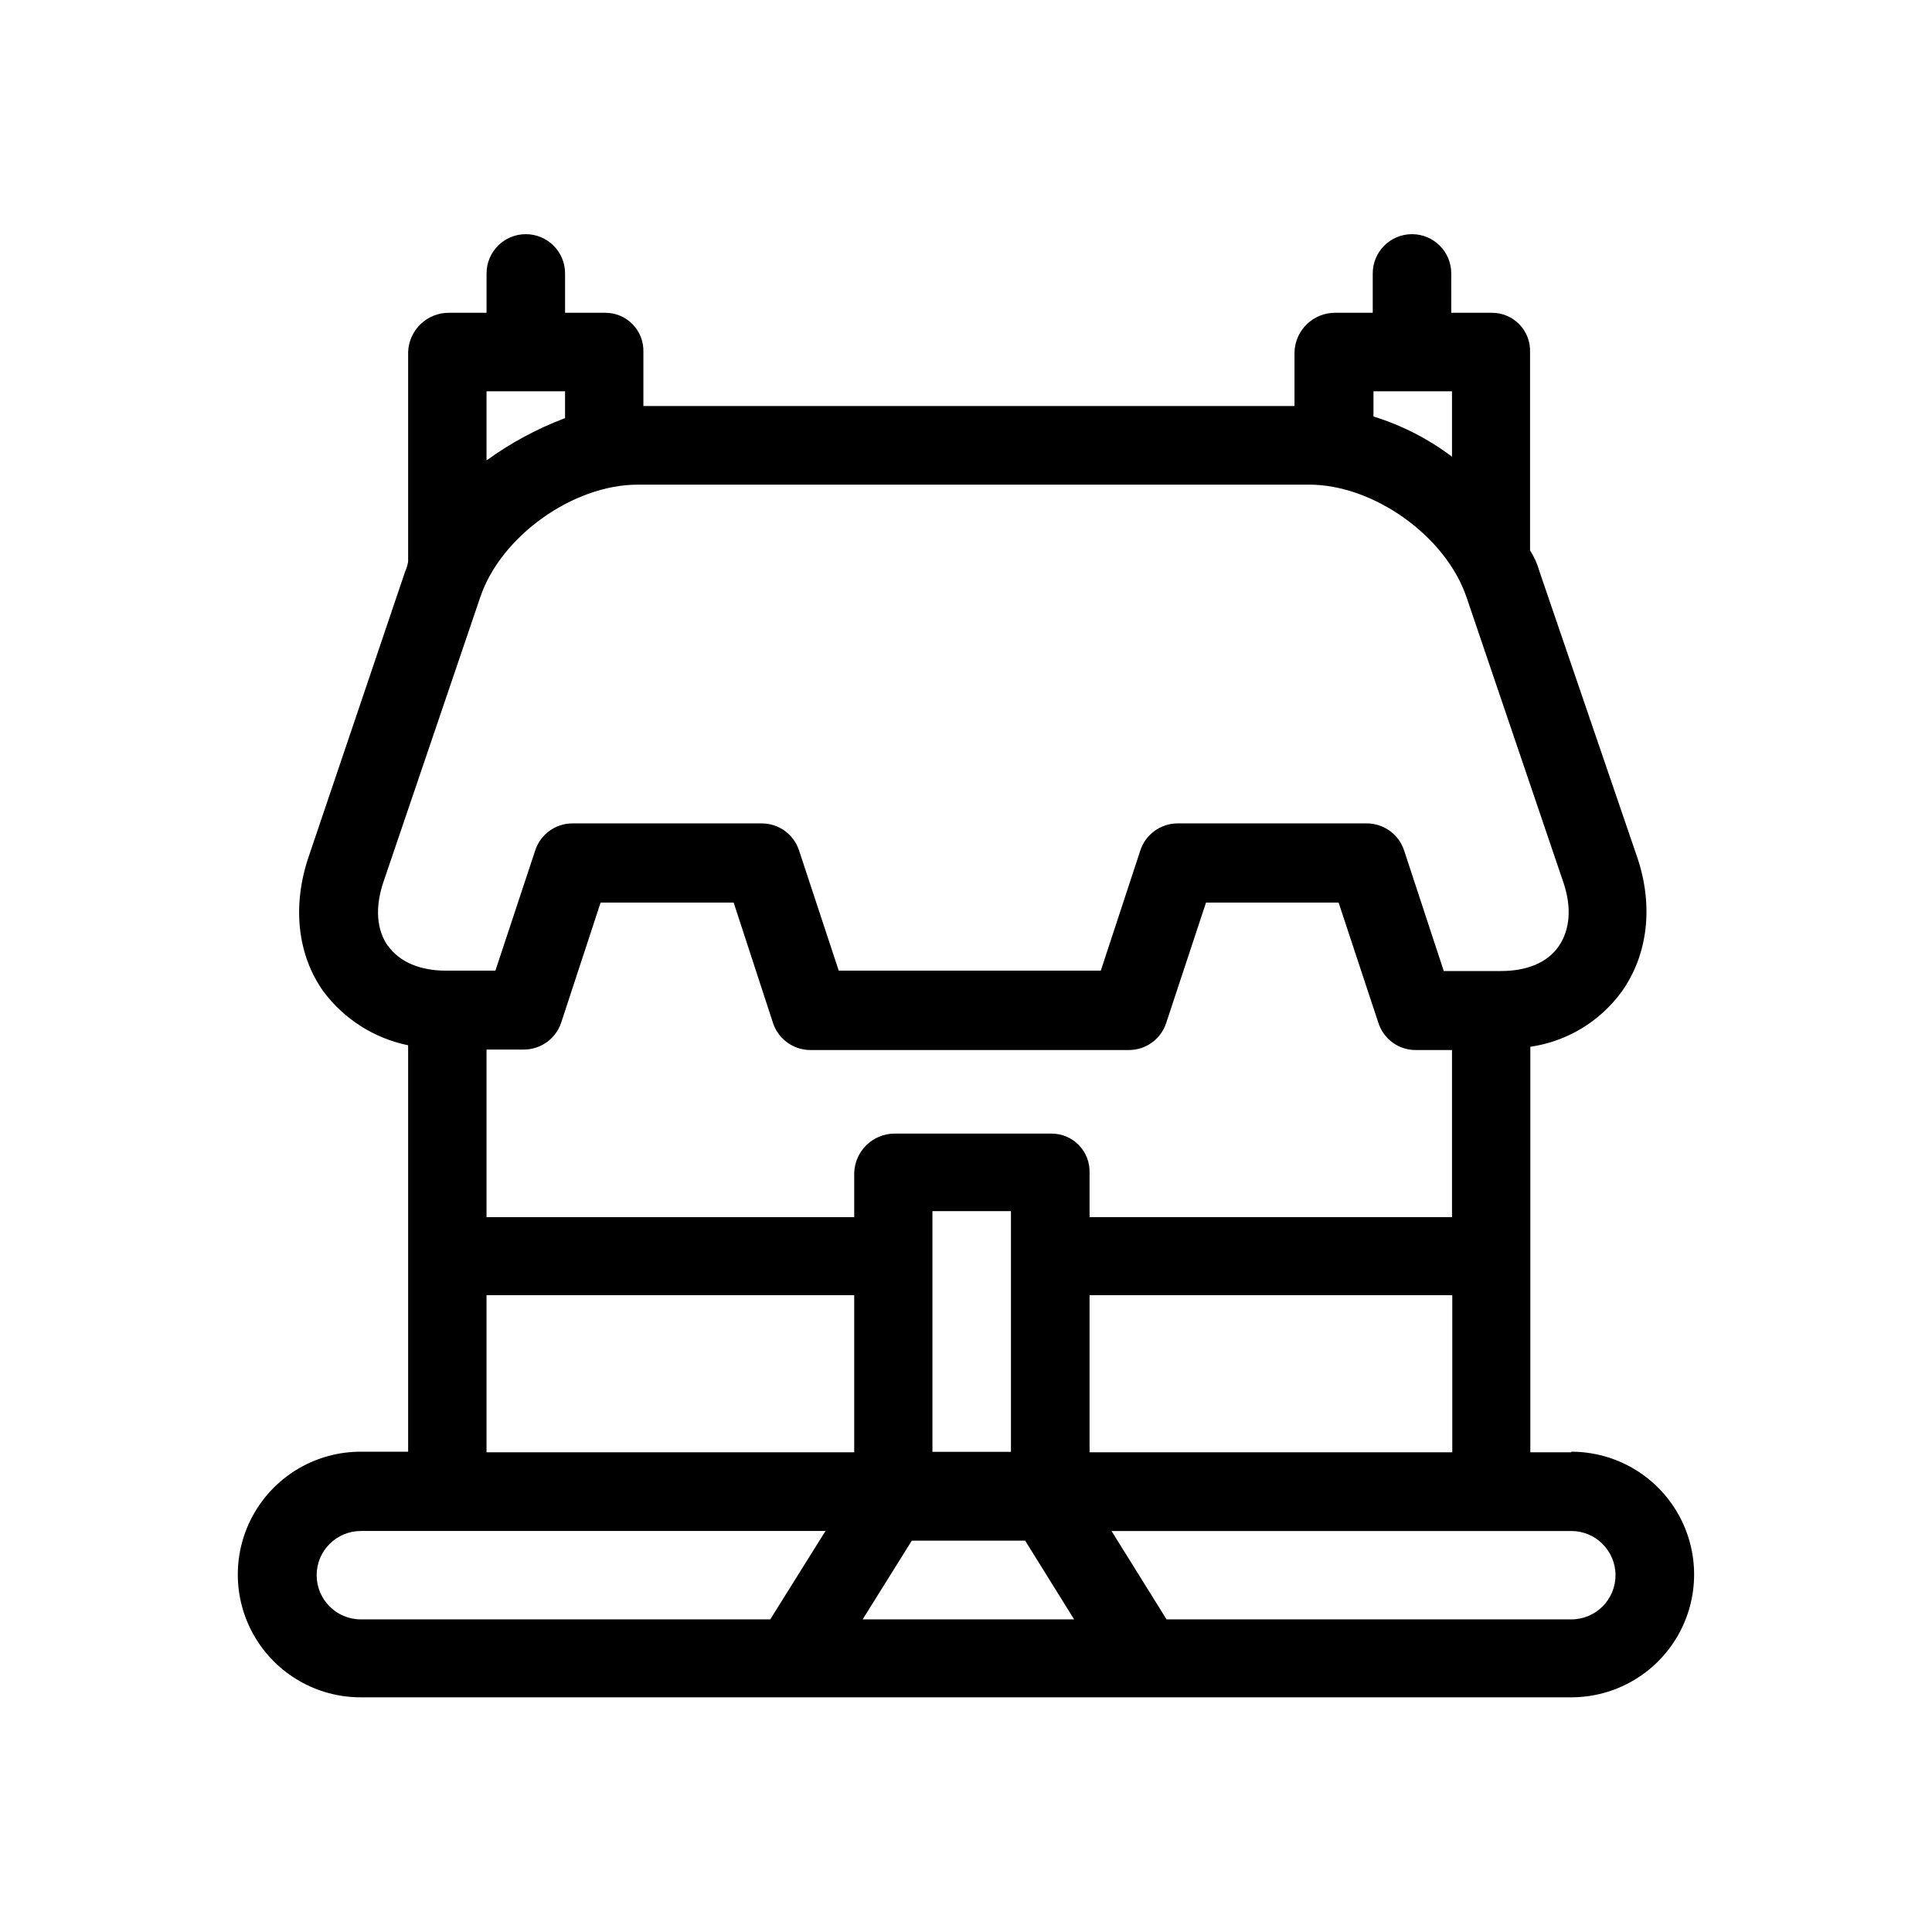 <?xml version="1.0" encoding="UTF-8"?>
<!-- Uploaded to: ICON Repo, www.svgrepo.com, Generator: ICON Repo Mixer Tools -->
<svg fill="#000000" width="800px" height="800px" version="1.1" viewBox="144 144 512 512" xmlns="http://www.w3.org/2000/svg">
 <path d="m560.41 528.87h-10.855v-107.46c9.676-1.41 18.379-6.644 24.156-14.535 7.004-9.773 8.566-22.848 4.133-35.797l-25.844-75.57h-0.004c-0.539-2-1.391-3.902-2.516-5.641v-52.598c0.082-2.727-0.945-5.367-2.844-7.324-1.898-1.953-4.508-3.059-7.234-3.055h-10.809l0.004-10.43c0-5.746-4.66-10.402-10.406-10.402s-10.402 4.656-10.402 10.402v10.43h-9.926c-5.816-0.031-10.602 4.566-10.805 10.379v14.332h-172.55v-14.332c0.078-2.727-0.945-5.367-2.844-7.324-1.898-1.953-4.508-3.059-7.234-3.055h-10.68v-10.43c0-5.746-4.66-10.402-10.406-10.402s-10.402 4.656-10.402 10.402v10.43h-9.926c-5.828-0.047-10.637 4.551-10.855 10.379v55.57c-0.137 0.867-0.391 1.715-0.758 2.516l-25.566 75.57c-4.434 12.949-3.098 26.023 3.856 35.797 5.481 7.359 13.477 12.445 22.469 14.285v107.71h-12.598c-11.625 0-22.371 6.203-28.184 16.273-5.812 10.07-5.812 22.477 0 32.543 5.812 10.07 16.559 16.273 28.184 16.273h320.85c11.629 0 22.375-6.203 28.188-16.273 5.812-10.066 5.812-22.473 0-32.543-5.812-10.07-16.559-16.273-28.188-16.273zm0 44.285h-107.26l-14.586-23.426h121.85-0.004c6.469 0 11.715 5.246 11.715 11.715s-5.246 11.711-11.715 11.711zm-187.8 0 13.023-20.859h30.051l12.973 20.859zm-132.98 0h0.004c-6.469 0-11.715-5.242-11.715-11.711s5.246-11.715 11.715-11.715h123.13l-14.637 23.426zm7.207-178.42c-3.074-4.281-3.477-10.328-1.234-16.977l25.695-75.57c5.465-16.098 24.562-29.75 41.691-29.75l177.95-0.004c17.105 0 36.199 13.652 41.691 29.801l25.668 75.57c2.266 6.648 1.789 12.594-1.234 16.977s-8.465 6.551-15.34 6.551h-15.113l-10.48-31.867-0.004 0.004c-1.359-4.289-5.324-7.215-9.824-7.258h-50.254c-4.481 0.016-8.449 2.898-9.848 7.156l-10.48 31.867h-69.449l-10.504-31.816c-1.379-4.293-5.371-7.203-9.875-7.207h-50.207c-4.484 0-8.461 2.891-9.848 7.156l-10.555 31.867h-13.098c-6.852 0-12.293-2.293-15.34-6.551zm26.098-128.72v-18.316h20.809v7.106c-7.402 2.797-14.402 6.566-20.809 11.211zm255.86-18.312v17.332-0.004c-6.266-4.731-13.309-8.332-20.809-10.656v-6.676zm-255.86 174.44h9.852c4.461 0.012 8.438-2.812 9.898-7.027l10.48-31.918h35.266l10.43 31.918c1.418 4.266 5.402 7.144 9.898 7.152h84.438c4.484-0.004 8.457-2.891 9.852-7.152l10.555-31.918h35.141l10.555 31.918c1.387 4.266 5.363 7.156 9.848 7.152h9.648v44.285h-96.051v-11.715 0.004c0.098-2.734-0.922-5.391-2.824-7.356-1.898-1.969-4.516-3.078-7.25-3.074h-41.492c-5.832-0.031-10.629 4.598-10.805 10.43v11.715l-97.438-0.004zm118.17 42.824h20.809v63.781h-20.809zm41.641 63.906v-41.637h96.125v41.641zm-159.81-41.637h97.438v41.641l-97.438-0.004z" fill-rule="evenodd"/>
</svg>